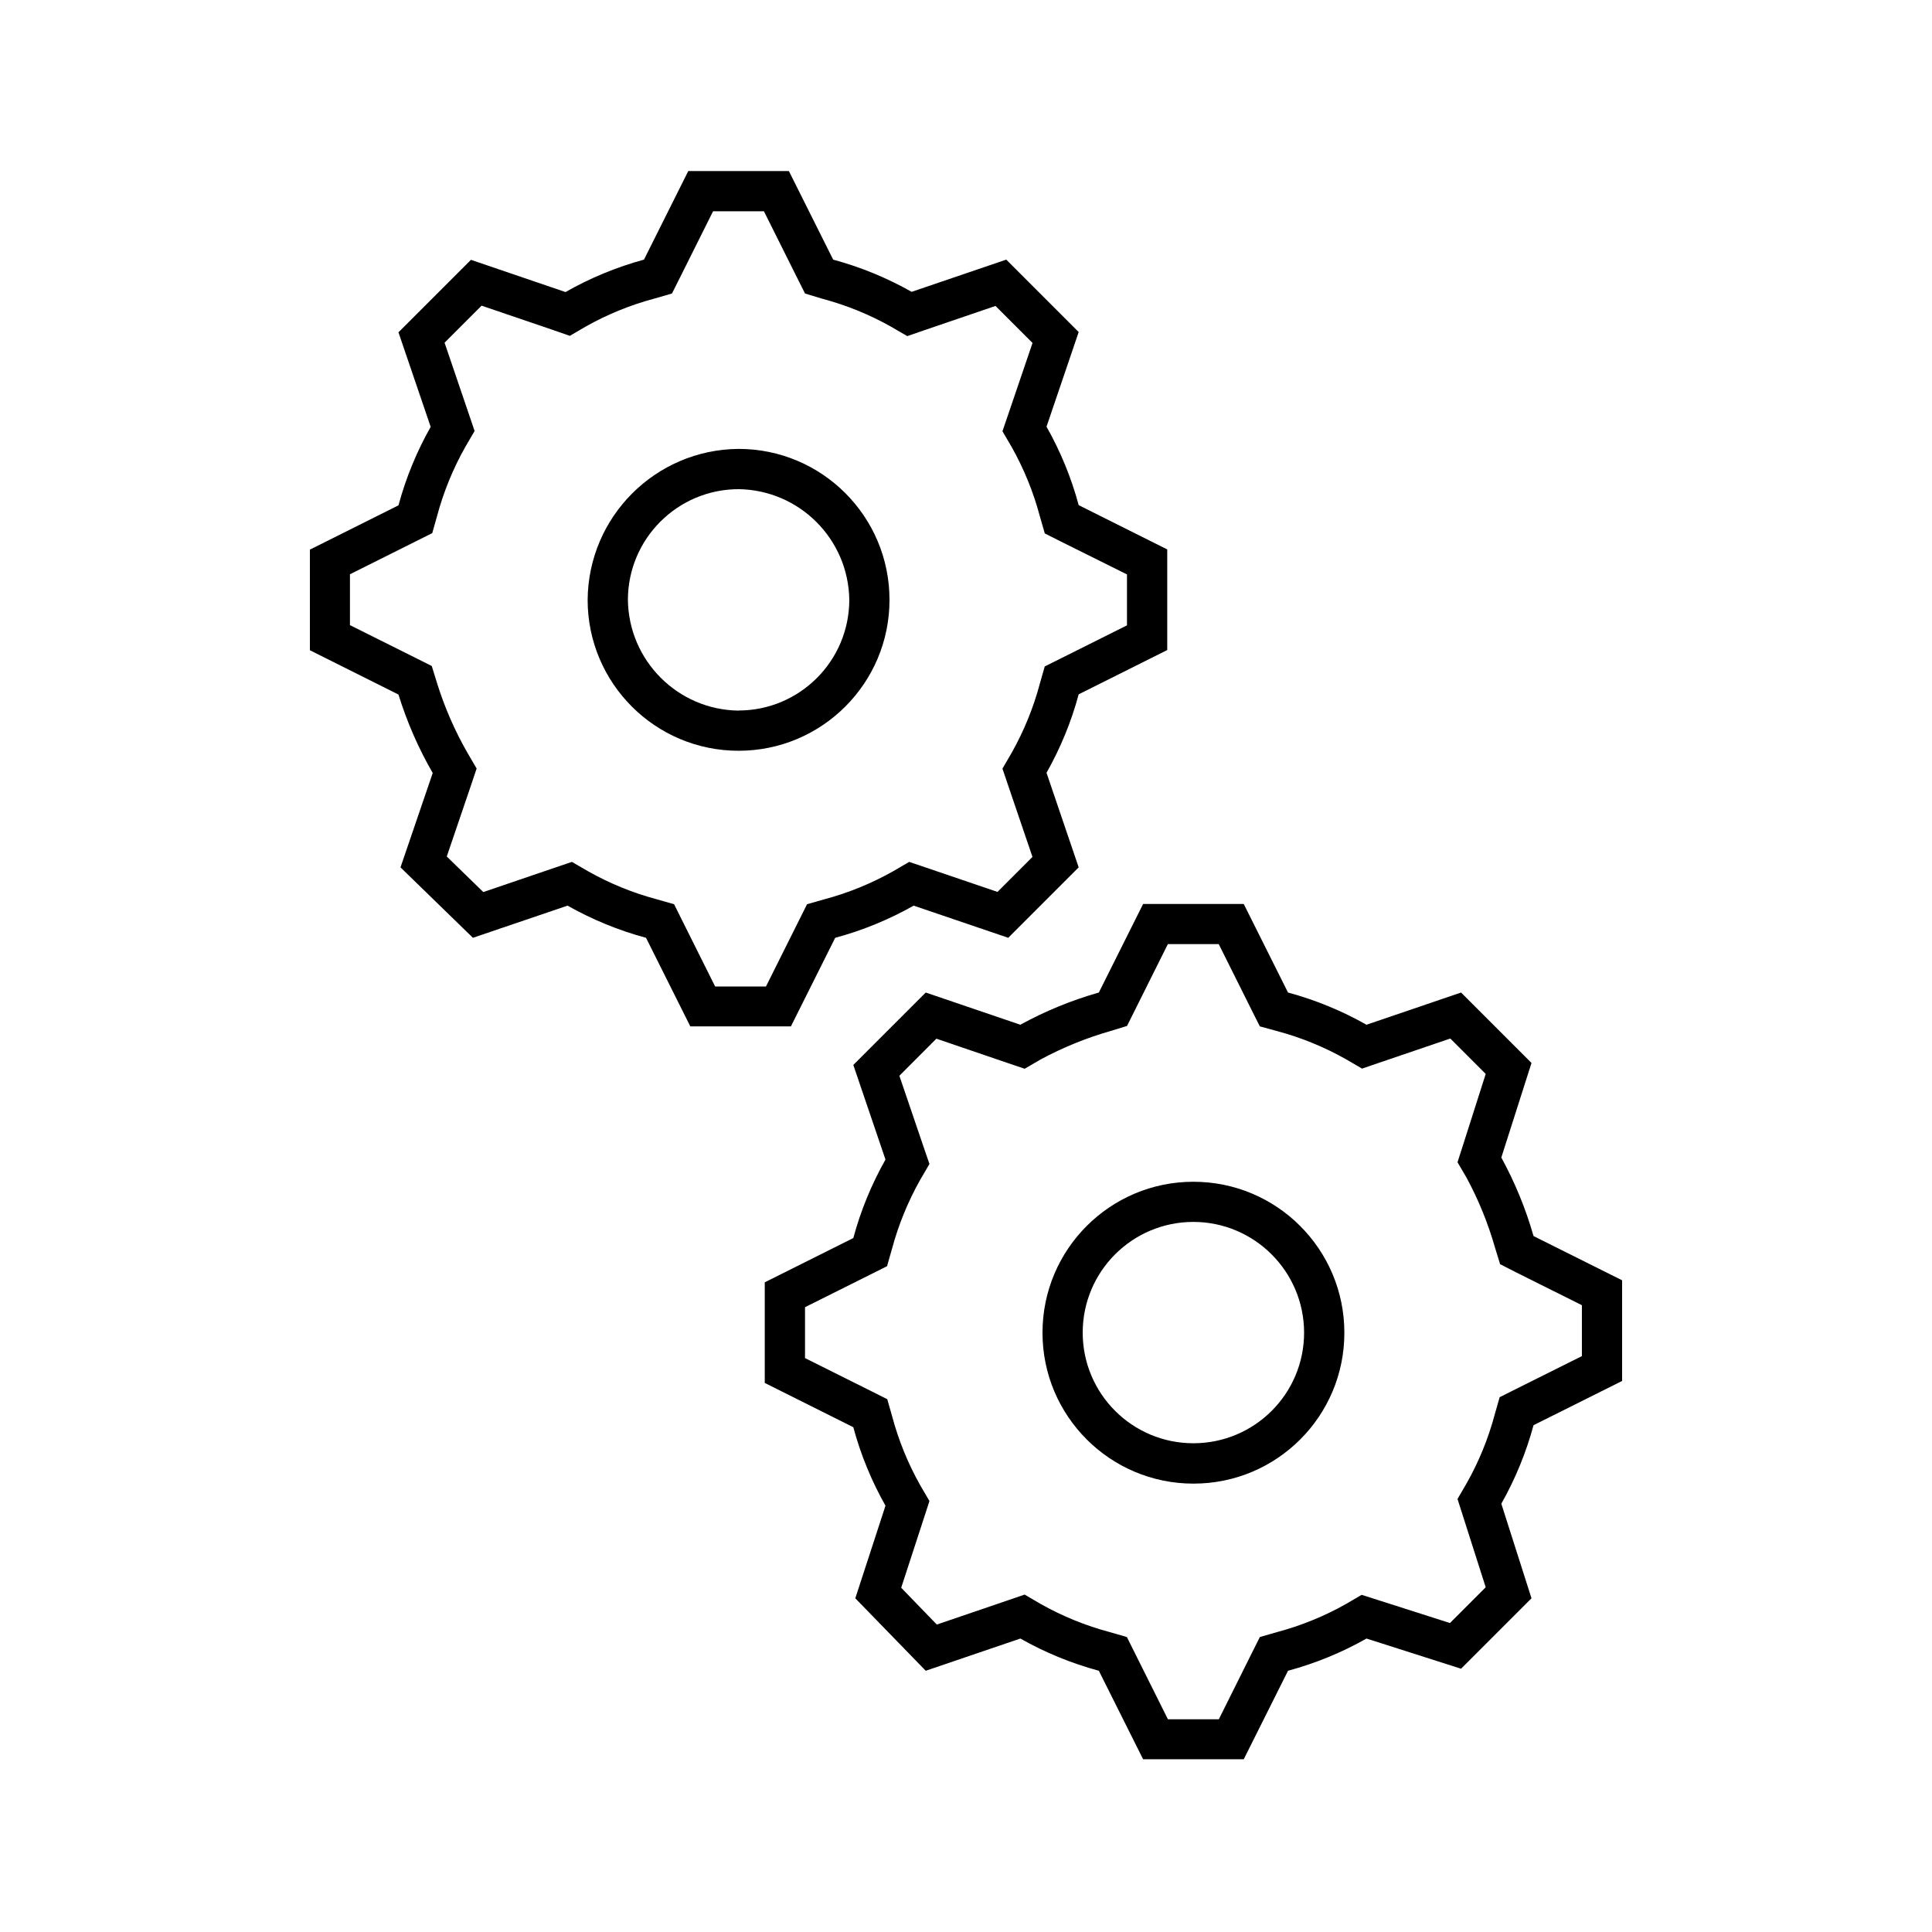 <svg width="37" height="37" xmlns="http://www.w3.org/2000/svg" xmlns:xlink="http://www.w3.org/1999/xlink" xml:space="preserve" overflow="hidden"><g><path d="M28.713 14.804C28.987 14.329 29.207 13.825 29.369 13.301L31.065 12.453 31.065 10.526 29.369 9.678C29.227 9.153 29.02 8.648 28.752 8.175L29.369 6.364 27.981 4.976 26.17 5.593C25.697 5.324 25.192 5.115 24.667 4.972L23.819 3.276 21.892 3.276 21.044 4.972C20.519 5.114 20.014 5.321 19.541 5.589L17.729 4.972 16.342 6.359 16.958 8.171C16.691 8.644 16.483 9.149 16.342 9.674L14.646 10.522 14.646 12.449 16.342 13.297C16.483 13.822 16.691 14.327 16.958 14.8L16.342 16.611 17.691 17.96 19.502 17.344C19.975 17.611 20.48 17.819 21.005 17.96L21.853 19.656 23.78 19.656 24.628 17.96C25.153 17.819 25.658 17.611 26.131 17.344L27.943 17.96 29.33 16.611ZM27.984 15.052 28.444 16.403 27.744 17.084 26.38 16.619 26.047 16.506 25.743 16.683C25.325 16.919 24.88 17.101 24.416 17.224L24.09 17.317 23.939 17.621 23.304 18.893 22.331 18.893 21.696 17.621 21.544 17.317 21.218 17.224C20.755 17.101 20.309 16.919 19.891 16.683L19.588 16.506 19.255 16.619 17.897 17.081 17.227 16.411 17.689 15.053 17.802 14.72 17.625 14.416C17.39 13.998 17.208 13.553 17.085 13.089L16.992 12.763 16.689 12.612 15.417 11.976 15.417 11.001 16.689 10.368 16.991 10.216 17.085 9.89C17.208 9.427 17.389 8.981 17.624 8.563L17.802 8.259 17.688 7.926 17.226 6.568 17.935 5.859 19.292 6.322 19.625 6.437 19.929 6.26C20.347 6.024 20.793 5.843 21.256 5.72L21.583 5.621 21.735 5.318 22.37 4.046 23.344 4.046 23.979 5.318 24.131 5.621 24.457 5.715C24.92 5.838 25.366 6.019 25.783 6.254L26.087 6.432 26.42 6.316 27.777 5.854 28.486 6.563 28.024 7.921 27.911 8.254 28.088 8.558C28.324 8.975 28.506 9.421 28.63 9.884L28.722 10.21 29.026 10.362 30.298 10.998 30.298 11.972 29.026 12.607 28.731 12.755 28.634 13.07C28.489 13.539 28.293 13.989 28.049 14.415L27.872 14.718Z" transform="matrix(-1 0 0 1 37 0)"/><path d="M5.935 24.519 5.935 26.447 7.631 27.294C7.773 27.819 7.98 28.324 8.248 28.798L7.67 30.609 9.019 31.958 10.83 31.38C11.303 31.648 11.808 31.855 12.333 31.997L13.181 33.692 15.108 33.692 15.956 31.997C16.481 31.855 16.986 31.648 17.459 31.38L19.271 31.997 20.62 30.609 20.042 28.836C20.309 28.363 20.517 27.858 20.658 27.333L22.354 26.485 22.354 24.558 20.658 23.71C20.517 23.185 20.309 22.68 20.042 22.207L20.658 20.395 19.271 19.008 17.459 19.625C16.983 19.363 16.479 19.157 15.956 19.008L15.108 17.312 13.181 17.312 12.333 19.008C11.808 19.15 11.303 19.357 10.83 19.625L9.019 19.008 7.67 20.357 8.248 22.168C7.987 22.645 7.78 23.149 7.631 23.672ZM8.271 24.211 8.368 23.896C8.501 23.43 8.684 22.98 8.914 22.554L9.087 22.258 8.982 21.931 8.547 20.567 9.225 19.889 10.582 20.351 10.915 20.465 11.219 20.288C11.636 20.052 12.082 19.869 12.545 19.746L12.873 19.656 13.025 19.353 13.66 18.081 14.634 18.081 15.269 19.353 15.416 19.648 15.732 19.745C16.197 19.878 16.647 20.061 17.073 20.291L17.377 20.468 17.71 20.355 19.067 19.892 19.776 20.602 19.314 21.959 19.2 22.292 19.378 22.596C19.613 23.014 19.795 23.46 19.919 23.923L20.012 24.249 20.315 24.401 21.583 25.034 21.583 26.009 20.311 26.644 20.008 26.796 19.915 27.122C19.792 27.585 19.61 28.031 19.374 28.449L19.2 28.747 19.307 29.076 19.741 30.407 19.059 31.112 17.71 30.652 17.377 30.538 17.073 30.716C16.655 30.952 16.209 31.134 15.745 31.257L15.419 31.351 15.268 31.654 14.633 32.926 13.658 32.926 13.024 31.654 12.872 31.351 12.546 31.257C12.082 31.134 11.636 30.952 11.219 30.716L10.923 30.543 10.596 30.647 9.232 31.083 8.547 30.398 8.983 29.033 9.087 28.707 8.914 28.41C8.678 27.993 8.496 27.547 8.373 27.084L8.28 26.758 7.977 26.606 6.705 25.971 6.705 24.996 7.977 24.361Z" transform="matrix(-1 0 0 1 37 0)"/><path d="M22.855 8.597C21.259 8.597 19.965 9.891 19.965 11.488 19.965 13.084 21.259 14.378 22.855 14.378 24.452 14.378 25.746 13.084 25.746 11.488 25.734 9.896 24.447 8.609 22.855 8.597ZM22.855 13.607C21.685 13.606 20.737 12.658 20.735 11.488 20.751 10.323 21.691 9.384 22.855 9.368 24.025 9.37 24.973 10.318 24.975 11.488 24.96 12.653 24.02 13.594 22.855 13.609Z" transform="matrix(-1 0 0 1 37 0)"/><path d="M14.145 28.413C15.741 28.413 17.035 27.119 17.035 25.523 17.035 23.926 15.741 22.632 14.145 22.632 12.548 22.632 11.254 23.926 11.254 25.523 11.252 27.117 12.543 28.411 14.138 28.413 14.14 28.413 14.143 28.413 14.145 28.413ZM14.145 23.401C15.316 23.401 16.265 24.35 16.265 25.521 16.265 26.692 15.316 27.64 14.145 27.64 12.974 27.64 12.025 26.692 12.025 25.521 12.027 24.351 12.975 23.403 14.145 23.401Z" transform="matrix(-1 0 0 1 37 0)"/></g></svg>